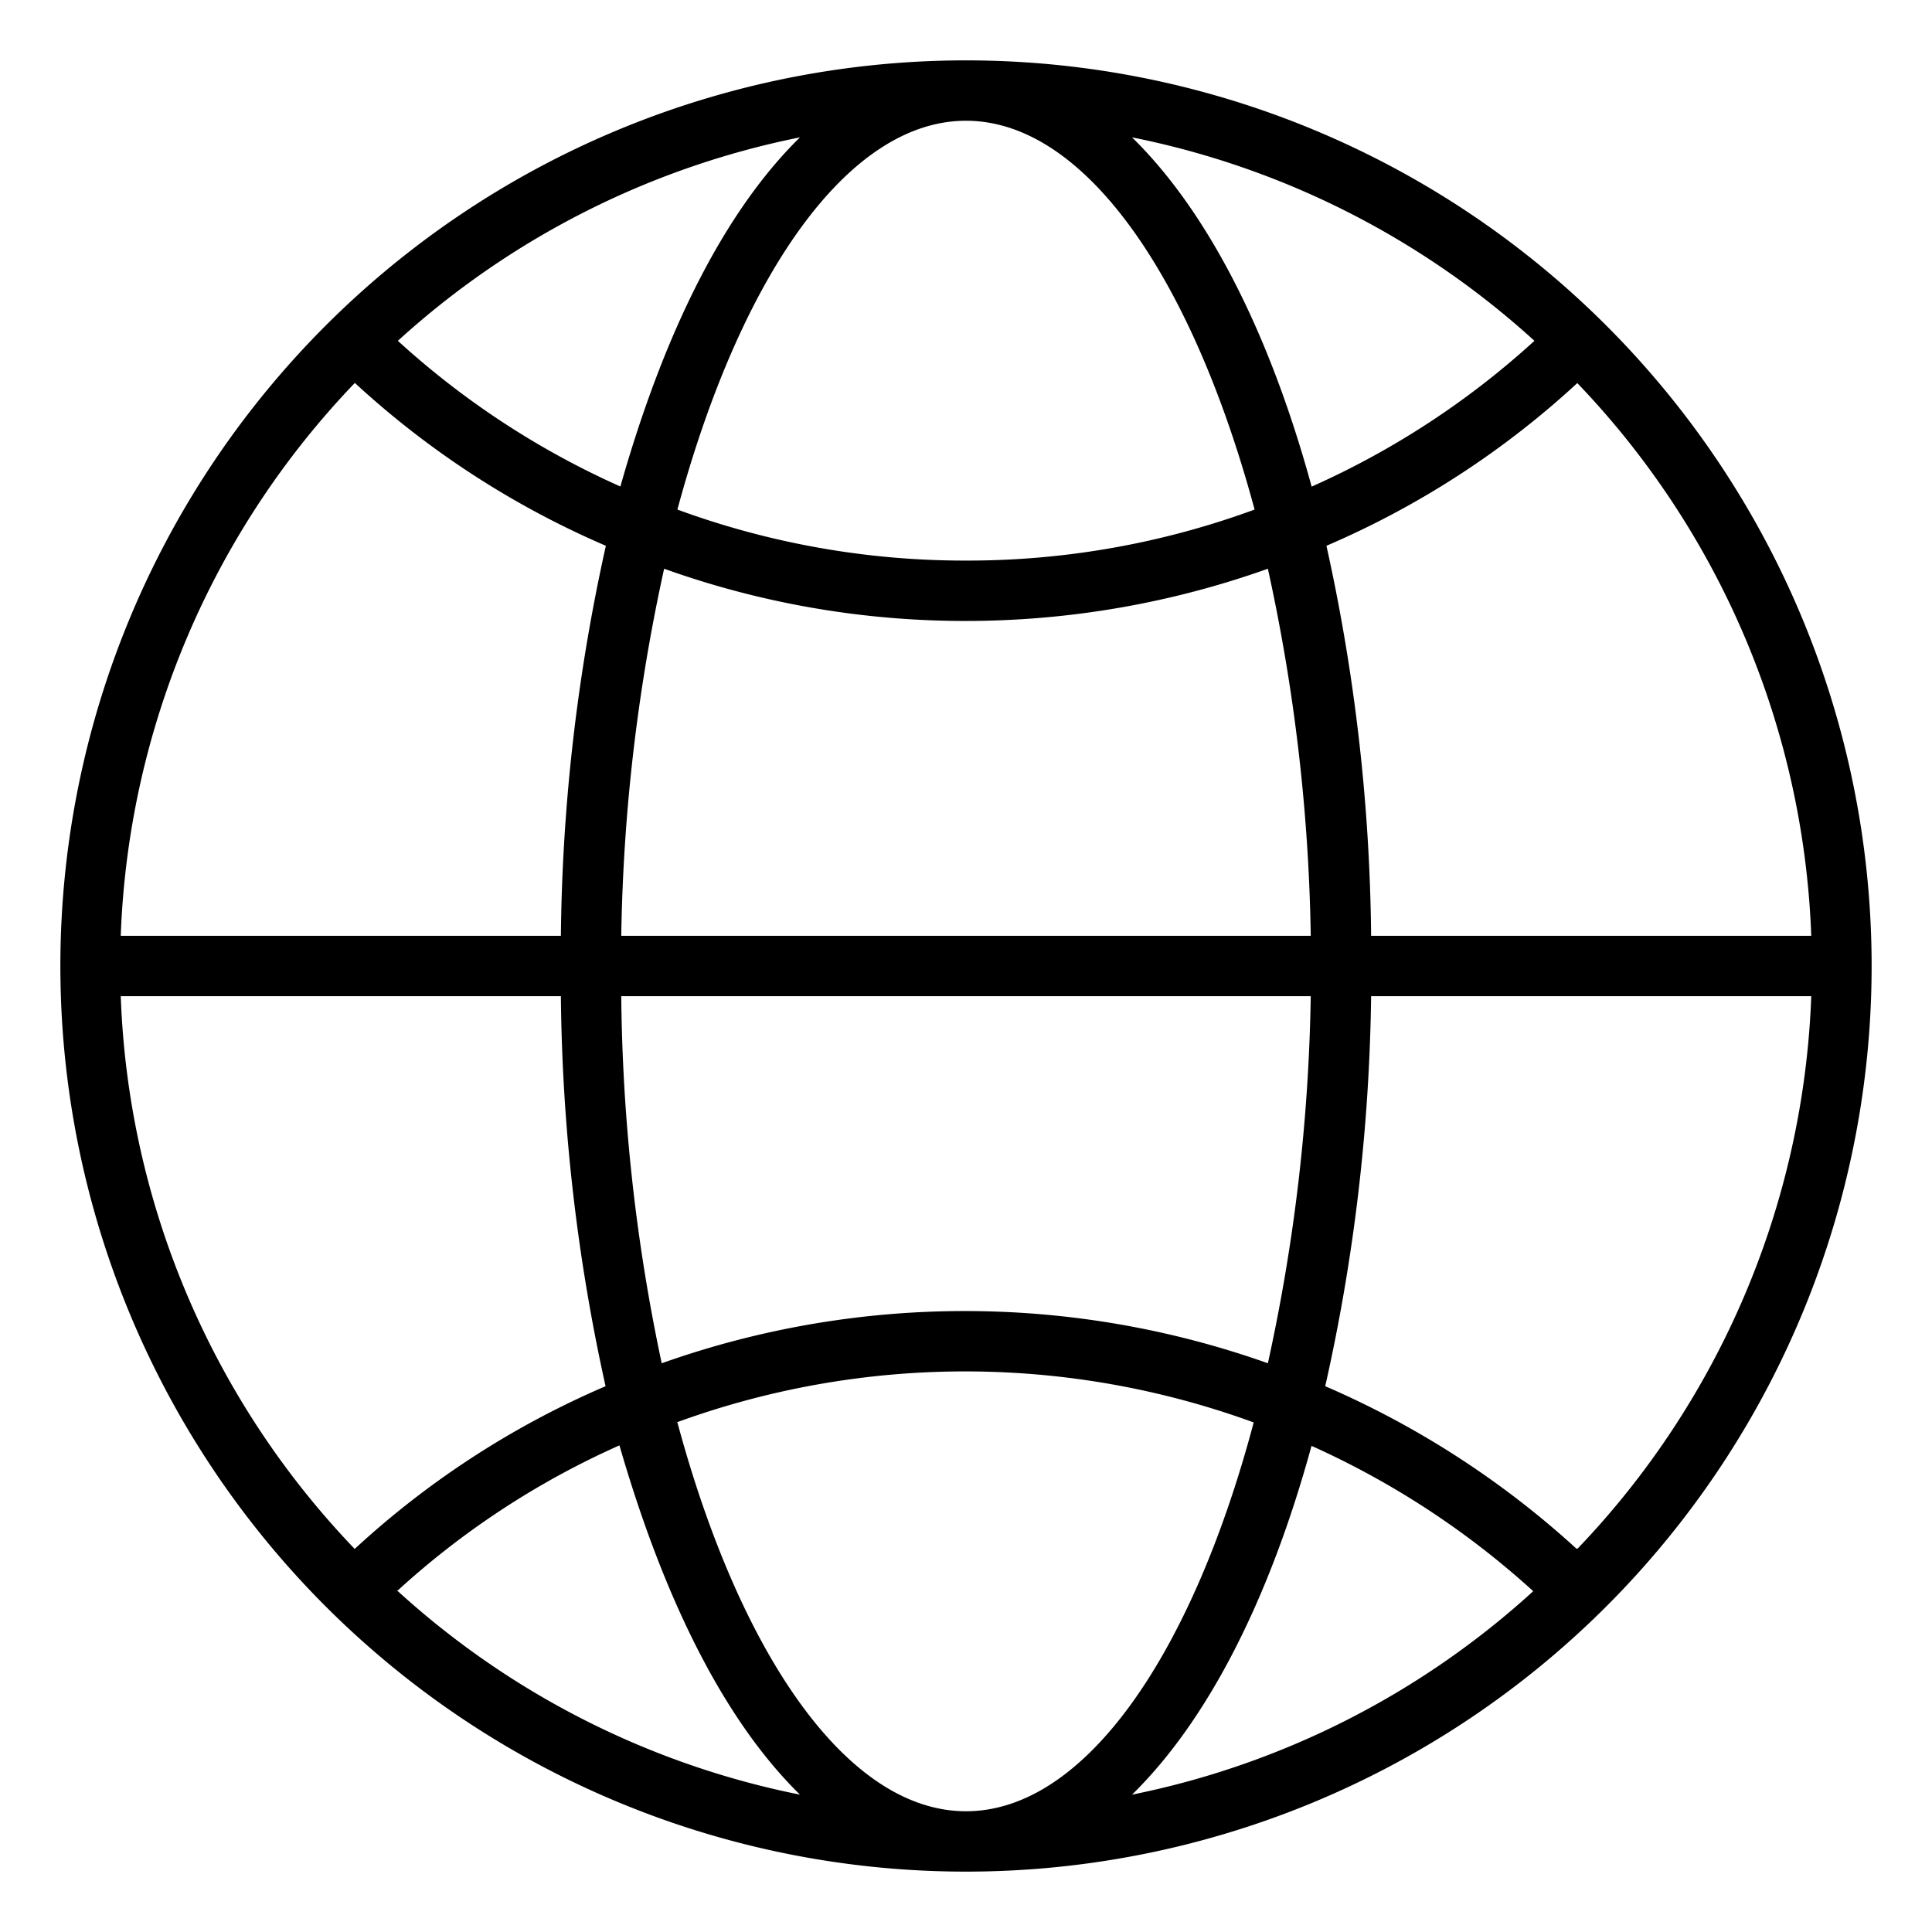 <svg xmlns="http://www.w3.org/2000/svg" viewBox="0 0 64 64"><path class="svg-base" d="M32 2a30 30 0 1030 30A30 30 0 0032 2zm28 29H45.42a62.23 62.23 0 00-1.48-12.92 29.24 29.24 0 008.31-5.39A27.92 27.92 0 0160 31zM42 45.16a30 30 0 00-20.08 0A60.92 60.92 0 0120.58 33h22.84A60.92 60.92 0 0142 45.16zM20.58 31A60.82 60.82 0 0122 18.84a29.56 29.56 0 0010 1.73 29.81 29.81 0 0010-1.73A60.82 60.82 0 0143.42 31zm30.25-19.71a27.59 27.59 0 01-7.38 4.83C42.05 11 40 7 37.5 4.55a27.94 27.94 0 0113.33 6.74zm-9.27 5.59A27.58 27.58 0 0132 18.57a27.62 27.62 0 01-9.56-1.69C24.51 9.2 28.06 4 32 4s7.49 5.2 9.56 12.88zm-21-.76a27.59 27.59 0 01-7.38-4.83A27.94 27.94 0 0126.5 4.55C24 7 22 11 20.55 16.12zm-8.8-3.43a29.38 29.38 0 008.31 5.39A62.23 62.23 0 0018.58 31H4a27.92 27.92 0 017.75-18.31zM4 33h14.58a62.23 62.23 0 001.48 12.92 29.24 29.24 0 00-8.31 5.39A27.88 27.88 0 014 33zm9.15 19.71a27.38 27.38 0 017.37-4.83C22 53 24 57 26.5 59.45a27.91 27.91 0 01-13.32-6.74zm9.26-5.59a27.88 27.88 0 0119.12 0C39.49 54.8 35.94 60 32 60s-7.49-5.2-9.56-12.88zm21 .76a27.91 27.91 0 017.38 4.83 27.9 27.9 0 01-13.29 6.74C40 57 42.05 53 43.45 47.88zm8.81 3.42a29.92 29.92 0 00-8.32-5.38A62.33 62.33 0 0045.42 33H60a27.94 27.94 0 01-7.74 18.3z"/></svg>